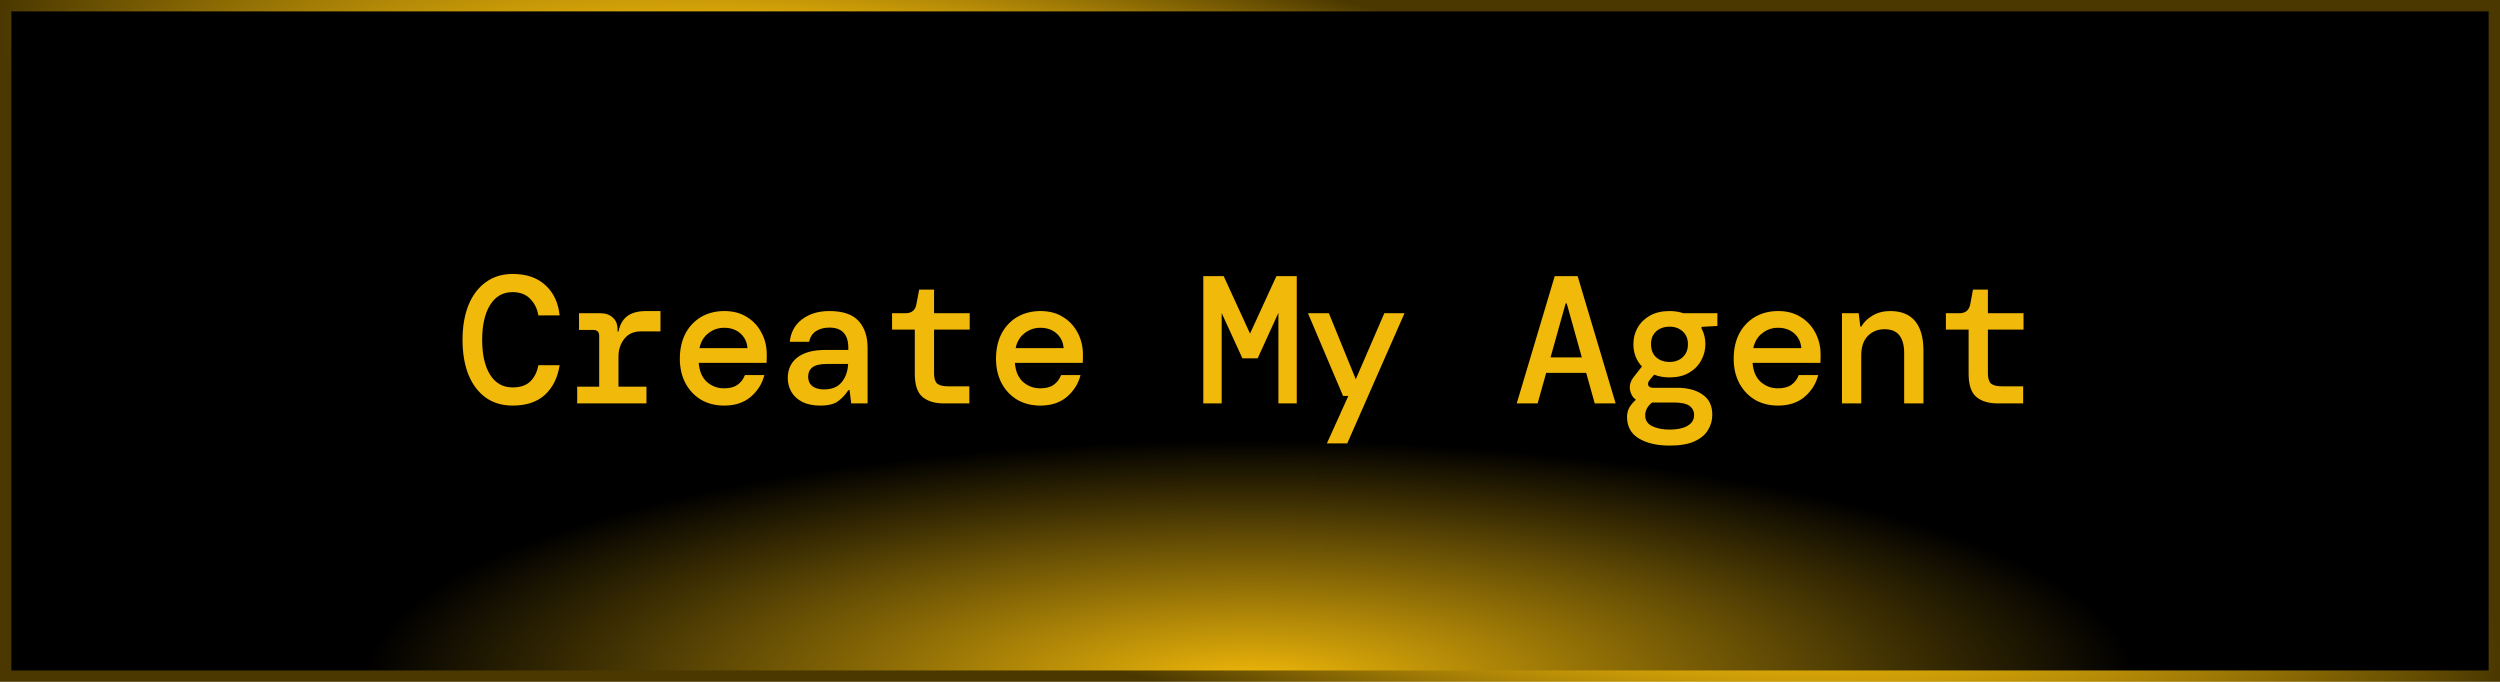 <svg width="220" height="60" viewBox="0 0 220 60" fill="none" xmlns="http://www.w3.org/2000/svg">
<rect x="0.5" y="0.5" width="219" height="59" fill="url(#paint0_radial_84_7677)"/>
<rect x="0.5" y="0.5" width="219" height="59" stroke="url(#paint1_radial_84_7677)"/>
<path d="M45.119 35.692C44.18 35.692 43.38 35.452 42.719 34.972C42.068 34.492 41.567 33.82 41.215 32.956C40.873 32.081 40.703 31.068 40.703 29.916C40.703 28.753 40.873 27.74 41.215 26.876C41.567 26.001 42.074 25.324 42.735 24.844C43.396 24.353 44.191 24.108 45.119 24.108C46.324 24.108 47.284 24.439 47.999 25.1C48.714 25.751 49.13 26.636 49.247 27.756H47.375C47.279 27.169 47.039 26.684 46.655 26.3C46.282 25.905 45.764 25.708 45.103 25.708C44.26 25.708 43.604 26.081 43.135 26.828C42.666 27.575 42.431 28.604 42.431 29.916C42.431 31.217 42.666 32.241 43.135 32.988C43.604 33.724 44.26 34.092 45.103 34.092C45.785 34.092 46.308 33.916 46.671 33.564C47.033 33.201 47.268 32.727 47.375 32.14H49.247C49.076 33.239 48.644 34.108 47.951 34.748C47.258 35.377 46.313 35.692 45.119 35.692ZM50.793 35.5V34.028H52.729V29.564C52.729 29.212 52.558 29.036 52.217 29.036H50.953V27.564H52.857C53.294 27.564 53.651 27.692 53.929 27.948C54.206 28.193 54.345 28.54 54.345 28.988V29.18H54.425C54.542 28.583 54.793 28.135 55.177 27.836C55.571 27.527 56.142 27.372 56.889 27.372H58.121V29.164H56.393C55.763 29.164 55.278 29.383 54.937 29.82C54.595 30.257 54.425 30.78 54.425 31.388V34.028H56.889V35.5H50.793ZM63.73 35.692C62.962 35.692 62.285 35.521 61.698 35.18C61.112 34.828 60.653 34.343 60.322 33.724C59.992 33.105 59.826 32.385 59.826 31.564C59.826 30.732 59.986 30.001 60.306 29.372C60.637 28.743 61.096 28.252 61.682 27.9C62.28 27.548 62.968 27.372 63.746 27.372C64.514 27.372 65.176 27.548 65.73 27.9C66.285 28.241 66.712 28.7 67.01 29.276C67.32 29.852 67.474 30.487 67.474 31.18C67.474 31.287 67.474 31.404 67.474 31.532C67.474 31.649 67.469 31.783 67.458 31.932H61.49C61.544 32.668 61.784 33.228 62.21 33.612C62.637 33.985 63.138 34.172 63.714 34.172C64.216 34.172 64.61 34.071 64.898 33.868C65.197 33.655 65.416 33.367 65.554 33.004H67.266C67.074 33.761 66.674 34.401 66.066 34.924C65.458 35.436 64.68 35.692 63.73 35.692ZM63.73 28.844C63.208 28.844 62.744 29.004 62.338 29.324C61.933 29.633 61.672 30.071 61.554 30.636H65.778C65.736 30.103 65.528 29.671 65.154 29.34C64.781 29.009 64.306 28.844 63.73 28.844ZM72.188 35.692C71.559 35.692 71.031 35.585 70.604 35.372C70.177 35.148 69.858 34.855 69.644 34.492C69.431 34.119 69.324 33.713 69.324 33.276C69.324 32.497 69.607 31.889 70.172 31.452C70.748 31.015 71.559 30.796 72.604 30.796H74.652V30.62C74.652 29.425 74.097 28.828 72.988 28.828C72.529 28.828 72.14 28.929 71.82 29.132C71.511 29.324 71.303 29.639 71.196 30.076H69.5C69.585 29.244 69.943 28.588 70.572 28.108C71.212 27.617 72.017 27.372 72.988 27.372C74.162 27.372 75.015 27.66 75.548 28.236C76.082 28.812 76.348 29.607 76.348 30.62V35.5H74.908L74.764 34.332H74.652C74.418 34.705 74.124 35.025 73.772 35.292C73.42 35.559 72.892 35.692 72.188 35.692ZM72.508 34.268C73.201 34.268 73.719 34.06 74.06 33.644C74.412 33.217 74.604 32.679 74.636 32.028H72.78C72.172 32.028 71.74 32.129 71.484 32.332C71.239 32.524 71.116 32.796 71.116 33.148C71.116 33.5 71.239 33.777 71.484 33.98C71.74 34.172 72.082 34.268 72.508 34.268ZM83.046 35.5C82.267 35.5 81.648 35.313 81.19 34.94C80.731 34.556 80.502 33.879 80.502 32.908V29.004H78.502V27.564H79.686C80.23 27.564 80.55 27.297 80.646 26.764L80.886 25.484H82.198V27.564H85.334V29.004H82.198V32.876C82.198 33.292 82.288 33.585 82.47 33.756C82.662 33.916 82.987 33.996 83.446 33.996H85.302V35.5H83.046ZM91.552 35.692C90.784 35.692 90.106 35.521 89.52 35.18C88.933 34.828 88.474 34.343 88.144 33.724C87.813 33.105 87.648 32.385 87.648 31.564C87.648 30.732 87.808 30.001 88.128 29.372C88.458 28.743 88.917 28.252 89.504 27.9C90.101 27.548 90.789 27.372 91.568 27.372C92.336 27.372 92.997 27.548 93.552 27.9C94.106 28.241 94.533 28.7 94.832 29.276C95.141 29.852 95.296 30.487 95.296 31.18C95.296 31.287 95.296 31.404 95.296 31.532C95.296 31.649 95.29 31.783 95.28 31.932H89.312C89.365 32.668 89.605 33.228 90.032 33.612C90.458 33.985 90.96 34.172 91.536 34.172C92.037 34.172 92.432 34.071 92.72 33.868C93.018 33.655 93.237 33.367 93.376 33.004H95.088C94.896 33.761 94.496 34.401 93.888 34.924C93.28 35.436 92.501 35.692 91.552 35.692ZM91.552 28.844C91.029 28.844 90.565 29.004 90.16 29.324C89.754 29.633 89.493 30.071 89.376 30.636H93.6C93.557 30.103 93.349 29.671 92.976 29.34C92.602 29.009 92.128 28.844 91.552 28.844ZM105.891 35.5V24.3H107.683L110.003 29.356L112.323 24.3H114.115V35.5H112.499V27.532L110.675 31.532H109.331L107.507 27.548V35.5H105.891ZM116.765 39.02L118.653 34.844H118.189L115.101 27.564H116.941L119.309 33.372L121.821 27.564H123.597L118.557 39.02H116.765ZM133.472 35.5L136.816 24.3H138.832L142.176 35.5H140.336L139.584 32.812H136.064L135.312 35.5H133.472ZM137.776 26.7L136.448 31.452H139.2L137.872 26.7H137.776ZM146.922 33.212C146.431 33.212 145.978 33.132 145.562 32.972L145.162 33.452C145.034 33.612 144.997 33.767 145.05 33.916C145.114 34.055 145.258 34.124 145.482 34.124H147.578C148.506 34.124 149.253 34.321 149.818 34.716C150.394 35.1 150.682 35.692 150.682 36.492C150.682 36.993 150.554 37.447 150.298 37.852C150.053 38.268 149.653 38.599 149.098 38.844C148.554 39.089 147.834 39.212 146.938 39.212C145.807 39.212 144.895 38.999 144.202 38.572C143.519 38.156 143.178 37.527 143.178 36.684C143.178 36.385 143.247 36.108 143.386 35.852C143.535 35.607 143.727 35.383 143.962 35.18C143.674 34.967 143.498 34.668 143.434 34.284C143.381 33.889 143.498 33.511 143.786 33.148L144.49 32.252C143.989 31.719 143.738 31.063 143.738 30.284C143.738 29.761 143.861 29.281 144.106 28.844C144.362 28.396 144.725 28.039 145.194 27.772C145.674 27.505 146.25 27.372 146.922 27.372C147.359 27.372 147.765 27.436 148.138 27.564H151.13V28.684L149.738 28.764V28.908C149.962 29.324 150.074 29.783 150.074 30.284C150.074 30.807 149.946 31.292 149.69 31.74C149.445 32.188 149.087 32.545 148.618 32.812C148.149 33.079 147.583 33.212 146.922 33.212ZM146.922 31.852C147.391 31.852 147.775 31.713 148.074 31.436C148.383 31.159 148.538 30.775 148.538 30.284C148.538 29.815 148.383 29.441 148.074 29.164C147.775 28.887 147.391 28.748 146.922 28.748C146.442 28.748 146.047 28.887 145.738 29.164C145.439 29.441 145.29 29.815 145.29 30.284C145.29 30.775 145.439 31.159 145.738 31.436C146.047 31.713 146.442 31.852 146.922 31.852ZM144.778 36.556C144.778 36.983 144.981 37.297 145.386 37.5C145.802 37.703 146.319 37.804 146.938 37.804C147.599 37.804 148.122 37.692 148.506 37.468C148.89 37.244 149.082 36.929 149.082 36.524C149.082 36.183 148.943 35.911 148.666 35.708C148.389 35.516 147.919 35.42 147.258 35.42H145.386C144.981 35.74 144.778 36.119 144.778 36.556ZM156.468 35.692C155.7 35.692 155.023 35.521 154.436 35.18C153.849 34.828 153.391 34.343 153.06 33.724C152.729 33.105 152.564 32.385 152.564 31.564C152.564 30.732 152.724 30.001 153.044 29.372C153.375 28.743 153.833 28.252 154.42 27.9C155.017 27.548 155.705 27.372 156.484 27.372C157.252 27.372 157.913 27.548 158.468 27.9C159.023 28.241 159.449 28.7 159.748 29.276C160.057 29.852 160.212 30.487 160.212 31.18C160.212 31.287 160.212 31.404 160.212 31.532C160.212 31.649 160.207 31.783 160.196 31.932H154.228C154.281 32.668 154.521 33.228 154.948 33.612C155.375 33.985 155.876 34.172 156.452 34.172C156.953 34.172 157.348 34.071 157.636 33.868C157.935 33.655 158.153 33.367 158.292 33.004H160.004C159.812 33.761 159.412 34.401 158.804 34.924C158.196 35.436 157.417 35.692 156.468 35.692ZM156.468 28.844C155.945 28.844 155.481 29.004 155.076 29.324C154.671 29.633 154.409 30.071 154.292 30.636H158.516C158.473 30.103 158.265 29.671 157.892 29.34C157.519 29.009 157.044 28.844 156.468 28.844ZM162.094 35.5V27.564H163.566L163.71 28.748H163.79C164.003 28.364 164.334 28.039 164.782 27.772C165.23 27.505 165.747 27.372 166.334 27.372C167.304 27.372 168.035 27.665 168.526 28.252C169.016 28.839 169.262 29.703 169.262 30.844V35.5H167.566V31.052C167.566 30.391 167.427 29.879 167.15 29.516C166.872 29.153 166.435 28.972 165.838 28.972C165.251 28.972 164.76 29.169 164.366 29.564C163.982 29.959 163.79 30.529 163.79 31.276V35.5H162.094ZM175.783 35.5C175.005 35.5 174.386 35.313 173.927 34.94C173.469 34.556 173.239 33.879 173.239 32.908V29.004H171.239V27.564H172.423C172.967 27.564 173.287 27.297 173.383 26.764L173.623 25.484H174.935V27.564H178.071V29.004H174.935V32.876C174.935 33.292 175.026 33.585 175.207 33.756C175.399 33.916 175.725 33.996 176.183 33.996H178.039V35.5H175.783Z" fill="#F1B90A"/>
<defs>
<radialGradient id="paint0_radial_84_7677" cx="0" cy="0" r="1" gradientUnits="userSpaceOnUse" gradientTransform="translate(110 60) scale(78 21.273)">
<stop stop-color="#F1B90A"/>
<stop offset="1"/>
</radialGradient>
<radialGradient id="paint1_radial_84_7677" cx="0" cy="0" r="1" gradientUnits="userSpaceOnUse" gradientTransform="translate(110 30) rotate(15.191) scale(113.983 31.086)">
<stop stop-color="#F1B90A"/>
<stop offset="0.351"/>
<stop offset="0.62" stop-color="#F1B90A"/>
<stop offset="1" stop-color="#4A3800"/>
</radialGradient>
</defs>
</svg>
